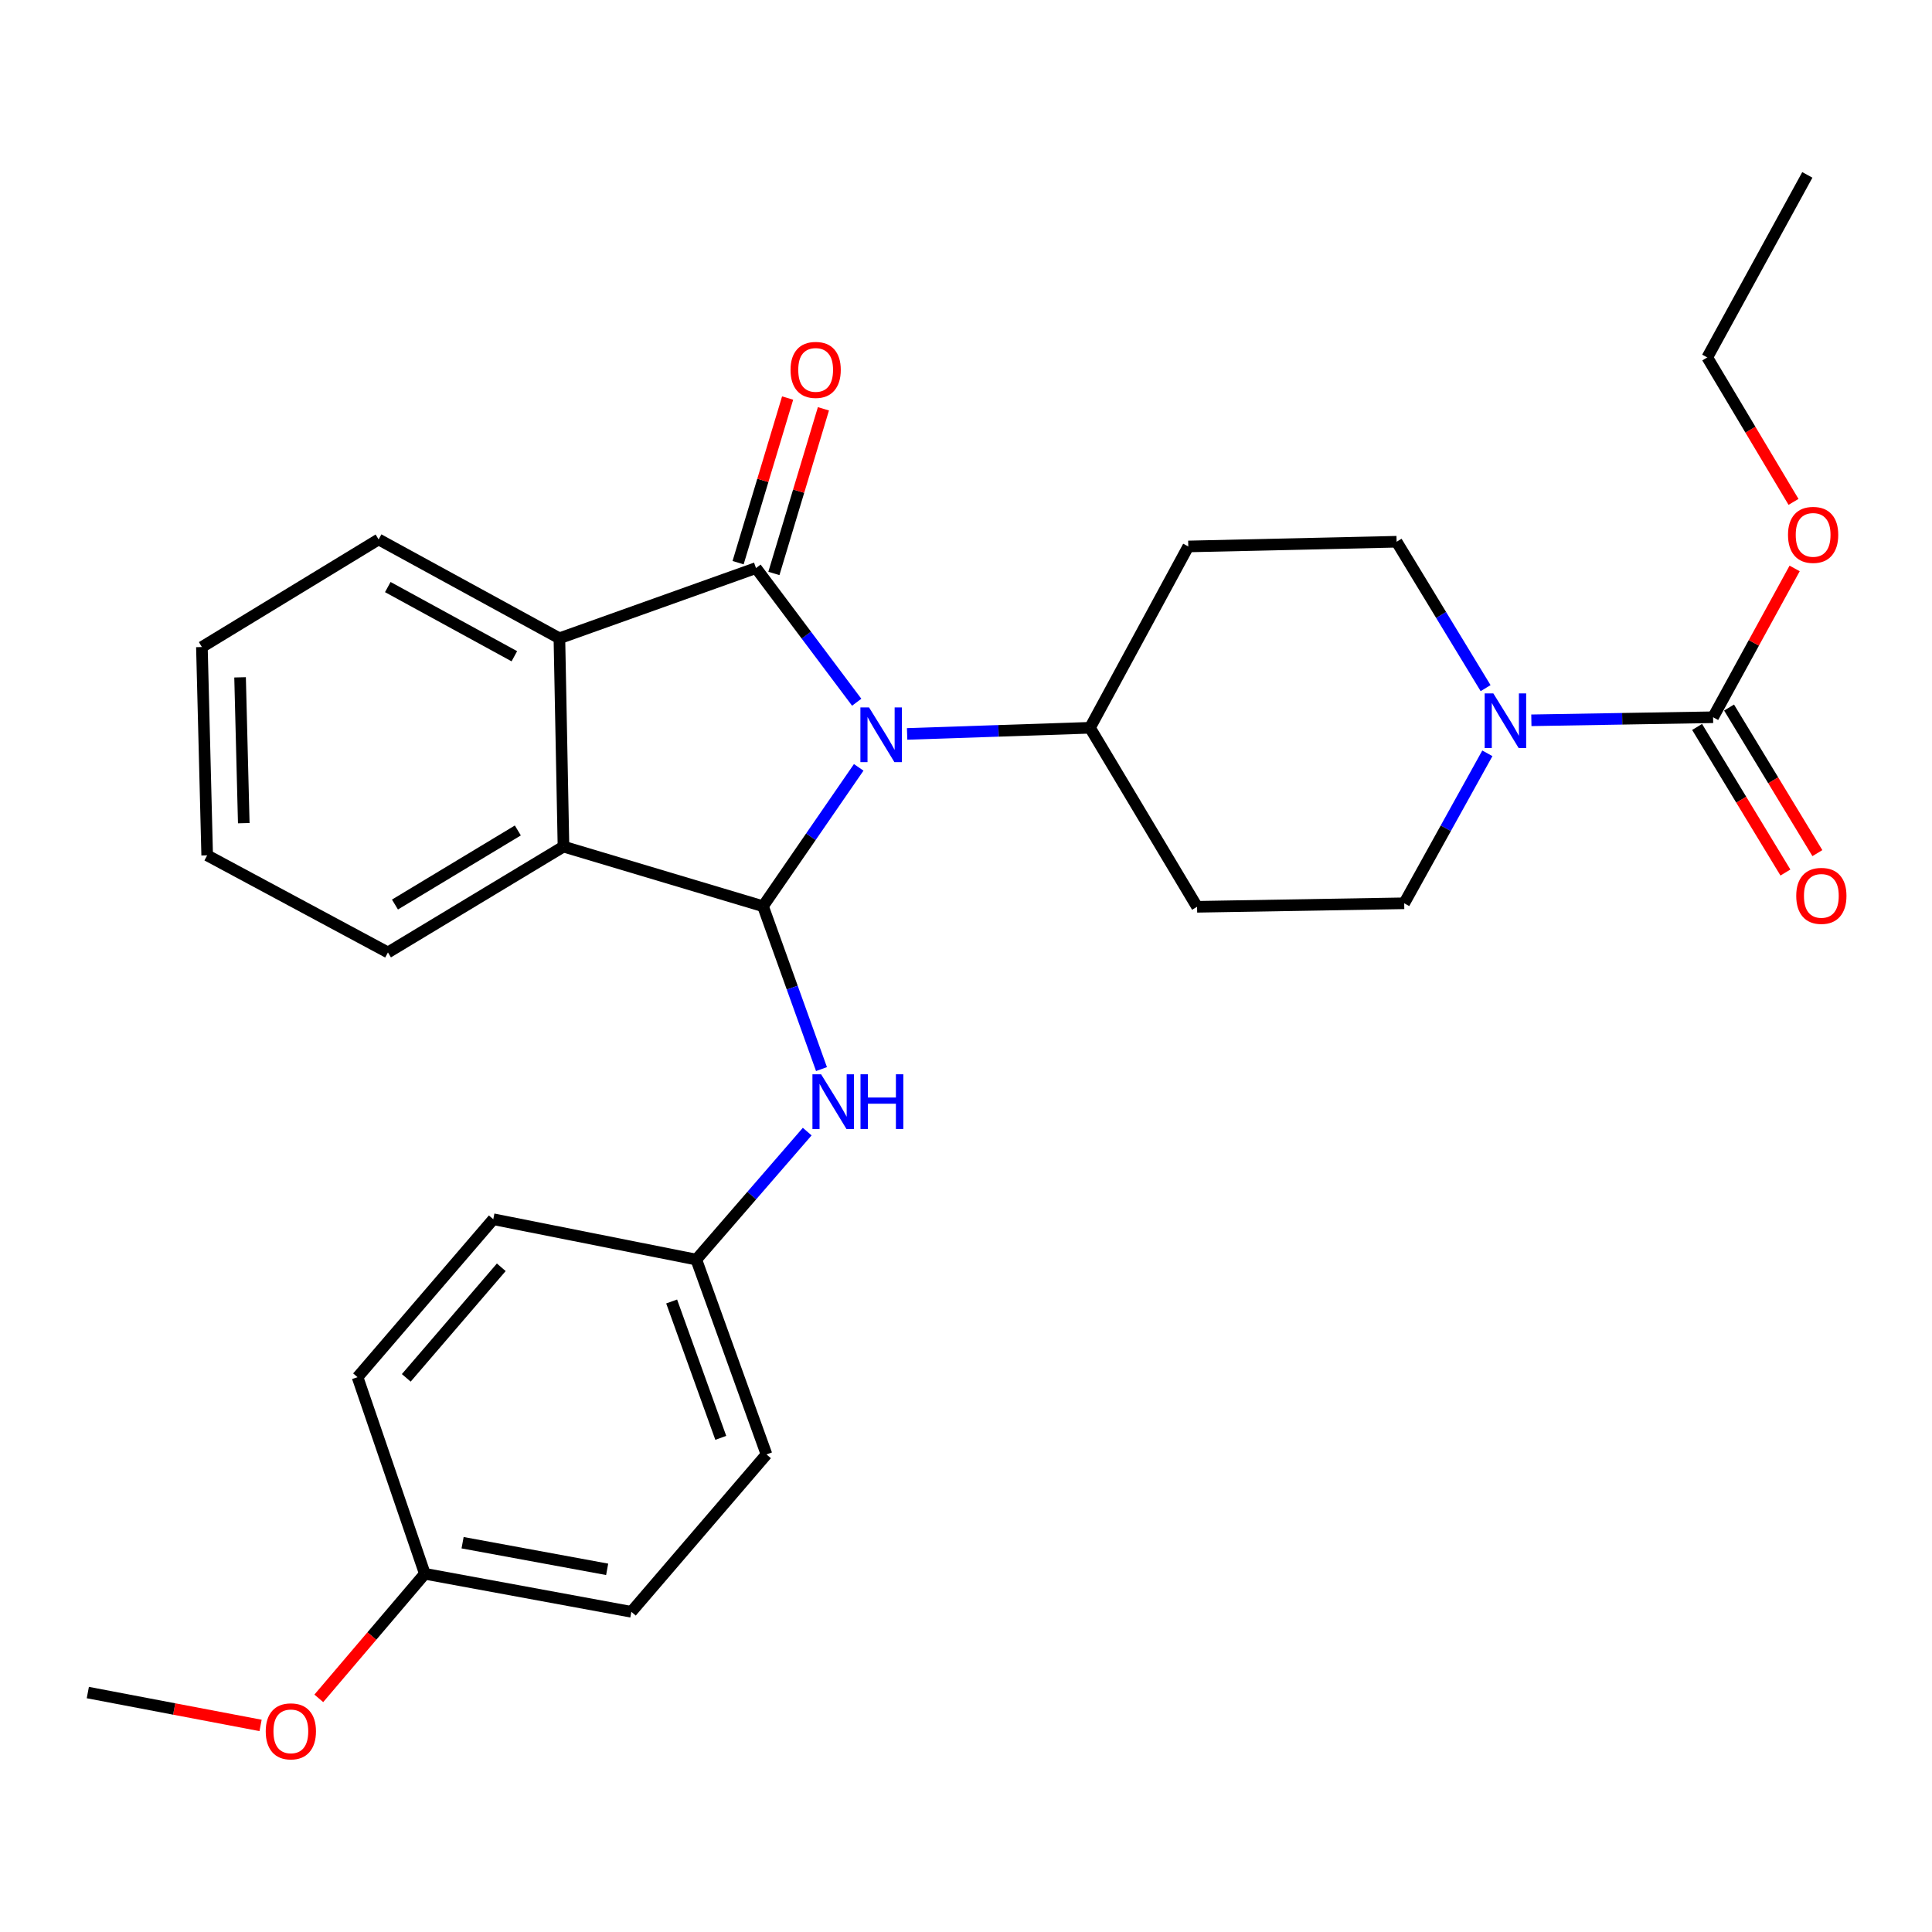 <?xml version='1.0' encoding='iso-8859-1'?>
<svg version='1.1' baseProfile='full'
              xmlns='http://www.w3.org/2000/svg'
                      xmlns:rdkit='http://www.rdkit.org/xml'
                      xmlns:xlink='http://www.w3.org/1999/xlink'
                  xml:space='preserve'
width='1000px' height='1000px' viewBox='0 0 1000 1000'>
<!-- END OF HEADER -->
<rect style='opacity:1.0;fill:#FFFFFF;stroke:none' width='1000' height='1000' x='0' y='0'> </rect>
<path class='bond-0' d='M 443.43,363.474 L 417.367,328.75' style='fill:none;fill-rule:evenodd;stroke:#0000FF;stroke-width:6px;stroke-linecap:butt;stroke-linejoin:miter;stroke-opacity:1' />
<path class='bond-0' d='M 417.367,328.75 L 391.303,294.025' style='fill:none;fill-rule:evenodd;stroke:#000000;stroke-width:6px;stroke-linecap:butt;stroke-linejoin:miter;stroke-opacity:1' />
<path class='bond-1' d='M 444.468,397.186 L 419.697,433.127' style='fill:none;fill-rule:evenodd;stroke:#0000FF;stroke-width:6px;stroke-linecap:butt;stroke-linejoin:miter;stroke-opacity:1' />
<path class='bond-1' d='M 419.697,433.127 L 394.926,469.068' style='fill:none;fill-rule:evenodd;stroke:#000000;stroke-width:6px;stroke-linecap:butt;stroke-linejoin:miter;stroke-opacity:1' />
<path class='bond-7' d='M 469.527,379.88 L 516.85,378.289' style='fill:none;fill-rule:evenodd;stroke:#0000FF;stroke-width:6px;stroke-linecap:butt;stroke-linejoin:miter;stroke-opacity:1' />
<path class='bond-7' d='M 516.85,378.289 L 564.173,376.697' style='fill:none;fill-rule:evenodd;stroke:#000000;stroke-width:6px;stroke-linecap:butt;stroke-linejoin:miter;stroke-opacity:1' />
<path class='bond-2' d='M 391.303,294.025 L 289.546,330.367' style='fill:none;fill-rule:evenodd;stroke:#000000;stroke-width:6px;stroke-linecap:butt;stroke-linejoin:miter;stroke-opacity:1' />
<path class='bond-8' d='M 400.569,296.813 L 413.386,254.208' style='fill:none;fill-rule:evenodd;stroke:#000000;stroke-width:6px;stroke-linecap:butt;stroke-linejoin:miter;stroke-opacity:1' />
<path class='bond-8' d='M 413.386,254.208 L 426.203,211.604' style='fill:none;fill-rule:evenodd;stroke:#FF0000;stroke-width:6px;stroke-linecap:butt;stroke-linejoin:miter;stroke-opacity:1' />
<path class='bond-8' d='M 382.036,291.238 L 394.853,248.633' style='fill:none;fill-rule:evenodd;stroke:#000000;stroke-width:6px;stroke-linecap:butt;stroke-linejoin:miter;stroke-opacity:1' />
<path class='bond-8' d='M 394.853,248.633 L 407.67,206.028' style='fill:none;fill-rule:evenodd;stroke:#FF0000;stroke-width:6px;stroke-linecap:butt;stroke-linejoin:miter;stroke-opacity:1' />
<path class='bond-3' d='M 394.926,469.068 L 291.654,438.199' style='fill:none;fill-rule:evenodd;stroke:#000000;stroke-width:6px;stroke-linecap:butt;stroke-linejoin:miter;stroke-opacity:1' />
<path class='bond-6' d='M 394.926,469.068 L 410.066,511.211' style='fill:none;fill-rule:evenodd;stroke:#000000;stroke-width:6px;stroke-linecap:butt;stroke-linejoin:miter;stroke-opacity:1' />
<path class='bond-6' d='M 410.066,511.211 L 425.205,553.354' style='fill:none;fill-rule:evenodd;stroke:#0000FF;stroke-width:6px;stroke-linecap:butt;stroke-linejoin:miter;stroke-opacity:1' />
<path class='bond-17' d='M 289.546,330.367 L 195.972,279.209' style='fill:none;fill-rule:evenodd;stroke:#000000;stroke-width:6px;stroke-linecap:butt;stroke-linejoin:miter;stroke-opacity:1' />
<path class='bond-17' d='M 266.226,339.675 L 200.724,303.864' style='fill:none;fill-rule:evenodd;stroke:#000000;stroke-width:6px;stroke-linecap:butt;stroke-linejoin:miter;stroke-opacity:1' />
<path class='bond-29' d='M 289.546,330.367 L 291.654,438.199' style='fill:none;fill-rule:evenodd;stroke:#000000;stroke-width:6px;stroke-linecap:butt;stroke-linejoin:miter;stroke-opacity:1' />
<path class='bond-20' d='M 291.654,438.199 L 200.799,492.98' style='fill:none;fill-rule:evenodd;stroke:#000000;stroke-width:6px;stroke-linecap:butt;stroke-linejoin:miter;stroke-opacity:1' />
<path class='bond-20' d='M 268.032,429.842 L 204.434,468.189' style='fill:none;fill-rule:evenodd;stroke:#000000;stroke-width:6px;stroke-linecap:butt;stroke-linejoin:miter;stroke-opacity:1' />
<path class='bond-4' d='M 769.853,389.914 L 748.33,428.727' style='fill:none;fill-rule:evenodd;stroke:#0000FF;stroke-width:6px;stroke-linecap:butt;stroke-linejoin:miter;stroke-opacity:1' />
<path class='bond-4' d='M 748.33,428.727 L 726.808,467.541' style='fill:none;fill-rule:evenodd;stroke:#000000;stroke-width:6px;stroke-linecap:butt;stroke-linejoin:miter;stroke-opacity:1' />
<path class='bond-5' d='M 792.63,372.827 L 839.66,372.037' style='fill:none;fill-rule:evenodd;stroke:#0000FF;stroke-width:6px;stroke-linecap:butt;stroke-linejoin:miter;stroke-opacity:1' />
<path class='bond-5' d='M 839.66,372.037 L 886.69,371.246' style='fill:none;fill-rule:evenodd;stroke:#000000;stroke-width:6px;stroke-linecap:butt;stroke-linejoin:miter;stroke-opacity:1' />
<path class='bond-30' d='M 768.947,356.182 L 745.915,318.292' style='fill:none;fill-rule:evenodd;stroke:#0000FF;stroke-width:6px;stroke-linecap:butt;stroke-linejoin:miter;stroke-opacity:1' />
<path class='bond-30' d='M 745.915,318.292 L 722.883,280.403' style='fill:none;fill-rule:evenodd;stroke:#000000;stroke-width:6px;stroke-linecap:butt;stroke-linejoin:miter;stroke-opacity:1' />
<path class='bond-13' d='M 878.417,376.265 L 901.273,413.94' style='fill:none;fill-rule:evenodd;stroke:#000000;stroke-width:6px;stroke-linecap:butt;stroke-linejoin:miter;stroke-opacity:1' />
<path class='bond-13' d='M 901.273,413.94 L 924.13,451.615' style='fill:none;fill-rule:evenodd;stroke:#FF0000;stroke-width:6px;stroke-linecap:butt;stroke-linejoin:miter;stroke-opacity:1' />
<path class='bond-13' d='M 894.963,366.227 L 917.82,403.902' style='fill:none;fill-rule:evenodd;stroke:#000000;stroke-width:6px;stroke-linecap:butt;stroke-linejoin:miter;stroke-opacity:1' />
<path class='bond-13' d='M 917.82,403.902 L 940.676,441.576' style='fill:none;fill-rule:evenodd;stroke:#FF0000;stroke-width:6px;stroke-linecap:butt;stroke-linejoin:miter;stroke-opacity:1' />
<path class='bond-15' d='M 886.69,371.246 L 907.798,332.734' style='fill:none;fill-rule:evenodd;stroke:#000000;stroke-width:6px;stroke-linecap:butt;stroke-linejoin:miter;stroke-opacity:1' />
<path class='bond-15' d='M 907.798,332.734 L 928.906,294.222' style='fill:none;fill-rule:evenodd;stroke:#FF0000;stroke-width:6px;stroke-linecap:butt;stroke-linejoin:miter;stroke-opacity:1' />
<path class='bond-14' d='M 417.813,585.714 L 389.107,618.837' style='fill:none;fill-rule:evenodd;stroke:#0000FF;stroke-width:6px;stroke-linecap:butt;stroke-linejoin:miter;stroke-opacity:1' />
<path class='bond-14' d='M 389.107,618.837 L 360.402,651.959' style='fill:none;fill-rule:evenodd;stroke:#000000;stroke-width:6px;stroke-linecap:butt;stroke-linejoin:miter;stroke-opacity:1' />
<path class='bond-9' d='M 564.173,376.697 L 615.052,282.843' style='fill:none;fill-rule:evenodd;stroke:#000000;stroke-width:6px;stroke-linecap:butt;stroke-linejoin:miter;stroke-opacity:1' />
<path class='bond-10' d='M 564.173,376.697 L 619.6,469.358' style='fill:none;fill-rule:evenodd;stroke:#000000;stroke-width:6px;stroke-linecap:butt;stroke-linejoin:miter;stroke-opacity:1' />
<path class='bond-12' d='M 615.052,282.843 L 722.883,280.403' style='fill:none;fill-rule:evenodd;stroke:#000000;stroke-width:6px;stroke-linecap:butt;stroke-linejoin:miter;stroke-opacity:1' />
<path class='bond-11' d='M 619.6,469.358 L 726.808,467.541' style='fill:none;fill-rule:evenodd;stroke:#000000;stroke-width:6px;stroke-linecap:butt;stroke-linejoin:miter;stroke-opacity:1' />
<path class='bond-18' d='M 360.402,651.959 L 255.323,631.068' style='fill:none;fill-rule:evenodd;stroke:#000000;stroke-width:6px;stroke-linecap:butt;stroke-linejoin:miter;stroke-opacity:1' />
<path class='bond-19' d='M 360.402,651.959 L 396.733,752.802' style='fill:none;fill-rule:evenodd;stroke:#000000;stroke-width:6px;stroke-linecap:butt;stroke-linejoin:miter;stroke-opacity:1' />
<path class='bond-19' d='M 347.643,673.645 L 373.075,744.235' style='fill:none;fill-rule:evenodd;stroke:#000000;stroke-width:6px;stroke-linecap:butt;stroke-linejoin:miter;stroke-opacity:1' />
<path class='bond-24' d='M 928.325,259.777 L 906.002,222.394' style='fill:none;fill-rule:evenodd;stroke:#FF0000;stroke-width:6px;stroke-linecap:butt;stroke-linejoin:miter;stroke-opacity:1' />
<path class='bond-24' d='M 906.002,222.394 L 883.679,185.011' style='fill:none;fill-rule:evenodd;stroke:#000000;stroke-width:6px;stroke-linecap:butt;stroke-linejoin:miter;stroke-opacity:1' />
<path class='bond-16' d='M 219.895,814.583 L 326.791,834.27' style='fill:none;fill-rule:evenodd;stroke:#000000;stroke-width:6px;stroke-linecap:butt;stroke-linejoin:miter;stroke-opacity:1' />
<path class='bond-16' d='M 239.435,798.502 L 314.262,812.283' style='fill:none;fill-rule:evenodd;stroke:#000000;stroke-width:6px;stroke-linecap:butt;stroke-linejoin:miter;stroke-opacity:1' />
<path class='bond-23' d='M 219.895,814.583 L 192.452,846.825' style='fill:none;fill-rule:evenodd;stroke:#000000;stroke-width:6px;stroke-linecap:butt;stroke-linejoin:miter;stroke-opacity:1' />
<path class='bond-23' d='M 192.452,846.825 L 165.01,879.066' style='fill:none;fill-rule:evenodd;stroke:#FF0000;stroke-width:6px;stroke-linecap:butt;stroke-linejoin:miter;stroke-opacity:1' />
<path class='bond-32' d='M 219.895,814.583 L 185.069,712.826' style='fill:none;fill-rule:evenodd;stroke:#000000;stroke-width:6px;stroke-linecap:butt;stroke-linejoin:miter;stroke-opacity:1' />
<path class='bond-27' d='M 195.972,279.209 L 104.504,334.905' style='fill:none;fill-rule:evenodd;stroke:#000000;stroke-width:6px;stroke-linecap:butt;stroke-linejoin:miter;stroke-opacity:1' />
<path class='bond-22' d='M 255.323,631.068 L 185.069,712.826' style='fill:none;fill-rule:evenodd;stroke:#000000;stroke-width:6px;stroke-linecap:butt;stroke-linejoin:miter;stroke-opacity:1' />
<path class='bond-22' d='M 259.463,655.945 L 210.286,713.176' style='fill:none;fill-rule:evenodd;stroke:#000000;stroke-width:6px;stroke-linecap:butt;stroke-linejoin:miter;stroke-opacity:1' />
<path class='bond-21' d='M 396.733,752.802 L 326.791,834.27' style='fill:none;fill-rule:evenodd;stroke:#000000;stroke-width:6px;stroke-linecap:butt;stroke-linejoin:miter;stroke-opacity:1' />
<path class='bond-26' d='M 200.799,492.98 L 107.235,442.725' style='fill:none;fill-rule:evenodd;stroke:#000000;stroke-width:6px;stroke-linecap:butt;stroke-linejoin:miter;stroke-opacity:1' />
<path class='bond-25' d='M 134.87,893.079 L 90.162,884.571' style='fill:none;fill-rule:evenodd;stroke:#FF0000;stroke-width:6px;stroke-linecap:butt;stroke-linejoin:miter;stroke-opacity:1' />
<path class='bond-25' d='M 90.162,884.571 L 45.455,876.063' style='fill:none;fill-rule:evenodd;stroke:#000000;stroke-width:6px;stroke-linecap:butt;stroke-linejoin:miter;stroke-opacity:1' />
<path class='bond-28' d='M 883.679,185.011 L 935.472,90.523' style='fill:none;fill-rule:evenodd;stroke:#000000;stroke-width:6px;stroke-linecap:butt;stroke-linejoin:miter;stroke-opacity:1' />
<path class='bond-31' d='M 107.235,442.725 L 104.504,334.905' style='fill:none;fill-rule:evenodd;stroke:#000000;stroke-width:6px;stroke-linecap:butt;stroke-linejoin:miter;stroke-opacity:1' />
<path class='bond-31' d='M 126.173,426.062 L 124.261,350.588' style='fill:none;fill-rule:evenodd;stroke:#000000;stroke-width:6px;stroke-linecap:butt;stroke-linejoin:miter;stroke-opacity:1' />
<path  class='atom-0' d='M 449.824 366.172
L 459.104 381.172
Q 460.024 382.652, 461.504 385.332
Q 462.984 388.012, 463.064 388.172
L 463.064 366.172
L 466.824 366.172
L 466.824 394.492
L 462.944 394.492
L 452.984 378.092
Q 451.824 376.172, 450.584 373.972
Q 449.384 371.772, 449.024 371.092
L 449.024 394.492
L 445.344 394.492
L 445.344 366.172
L 449.824 366.172
' fill='#0000FF'/>
<path  class='atom-5' d='M 772.942 358.893
L 782.222 373.893
Q 783.142 375.373, 784.622 378.053
Q 786.102 380.733, 786.182 380.893
L 786.182 358.893
L 789.942 358.893
L 789.942 387.213
L 786.062 387.213
L 776.102 370.813
Q 774.942 368.893, 773.702 366.693
Q 772.502 364.493, 772.142 363.813
L 772.142 387.213
L 768.462 387.213
L 768.462 358.893
L 772.942 358.893
' fill='#0000FF'/>
<path  class='atom-7' d='M 424.997 556.041
L 434.277 571.041
Q 435.197 572.521, 436.677 575.201
Q 438.157 577.881, 438.237 578.041
L 438.237 556.041
L 441.997 556.041
L 441.997 584.361
L 438.117 584.361
L 428.157 567.961
Q 426.997 566.041, 425.757 563.841
Q 424.557 561.641, 424.197 560.961
L 424.197 584.361
L 420.517 584.361
L 420.517 556.041
L 424.997 556.041
' fill='#0000FF'/>
<path  class='atom-7' d='M 445.397 556.041
L 449.237 556.041
L 449.237 568.081
L 463.717 568.081
L 463.717 556.041
L 467.557 556.041
L 467.557 584.361
L 463.717 584.361
L 463.717 571.281
L 449.237 571.281
L 449.237 584.361
L 445.397 584.361
L 445.397 556.041
' fill='#0000FF'/>
<path  class='atom-9' d='M 409.183 191.456
Q 409.183 184.656, 412.543 180.856
Q 415.903 177.056, 422.183 177.056
Q 428.463 177.056, 431.823 180.856
Q 435.183 184.656, 435.183 191.456
Q 435.183 198.336, 431.783 202.256
Q 428.383 206.136, 422.183 206.136
Q 415.943 206.136, 412.543 202.256
Q 409.183 198.376, 409.183 191.456
M 422.183 202.936
Q 426.503 202.936, 428.823 200.056
Q 431.183 197.136, 431.183 191.456
Q 431.183 185.896, 428.823 183.096
Q 426.503 180.256, 422.183 180.256
Q 417.863 180.256, 415.503 183.056
Q 413.183 185.856, 413.183 191.456
Q 413.183 197.176, 415.503 200.056
Q 417.863 202.936, 422.183 202.936
' fill='#FF0000'/>
<path  class='atom-14' d='M 929.729 463.697
Q 929.729 456.897, 933.089 453.097
Q 936.449 449.297, 942.729 449.297
Q 949.009 449.297, 952.369 453.097
Q 955.729 456.897, 955.729 463.697
Q 955.729 470.577, 952.329 474.497
Q 948.929 478.377, 942.729 478.377
Q 936.489 478.377, 933.089 474.497
Q 929.729 470.617, 929.729 463.697
M 942.729 475.177
Q 947.049 475.177, 949.369 472.297
Q 951.729 469.377, 951.729 463.697
Q 951.729 458.137, 949.369 455.337
Q 947.049 452.497, 942.729 452.497
Q 938.409 452.497, 936.049 455.297
Q 933.729 458.097, 933.729 463.697
Q 933.729 469.417, 936.049 472.297
Q 938.409 475.177, 942.729 475.177
' fill='#FF0000'/>
<path  class='atom-16' d='M 925.471 276.849
Q 925.471 270.049, 928.831 266.249
Q 932.191 262.449, 938.471 262.449
Q 944.751 262.449, 948.111 266.249
Q 951.471 270.049, 951.471 276.849
Q 951.471 283.729, 948.071 287.649
Q 944.671 291.529, 938.471 291.529
Q 932.231 291.529, 928.831 287.649
Q 925.471 283.769, 925.471 276.849
M 938.471 288.329
Q 942.791 288.329, 945.111 285.449
Q 947.471 282.529, 947.471 276.849
Q 947.471 271.289, 945.111 268.489
Q 942.791 265.649, 938.471 265.649
Q 934.151 265.649, 931.791 268.449
Q 929.471 271.249, 929.471 276.849
Q 929.471 282.569, 931.791 285.449
Q 934.151 288.329, 938.471 288.329
' fill='#FF0000'/>
<path  class='atom-24' d='M 137.544 896.141
Q 137.544 889.341, 140.904 885.541
Q 144.264 881.741, 150.544 881.741
Q 156.824 881.741, 160.184 885.541
Q 163.544 889.341, 163.544 896.141
Q 163.544 903.021, 160.144 906.941
Q 156.744 910.821, 150.544 910.821
Q 144.304 910.821, 140.904 906.941
Q 137.544 903.061, 137.544 896.141
M 150.544 907.621
Q 154.864 907.621, 157.184 904.741
Q 159.544 901.821, 159.544 896.141
Q 159.544 890.581, 157.184 887.781
Q 154.864 884.941, 150.544 884.941
Q 146.224 884.941, 143.864 887.741
Q 141.544 890.541, 141.544 896.141
Q 141.544 901.861, 143.864 904.741
Q 146.224 907.621, 150.544 907.621
' fill='#FF0000'/>
</svg>
